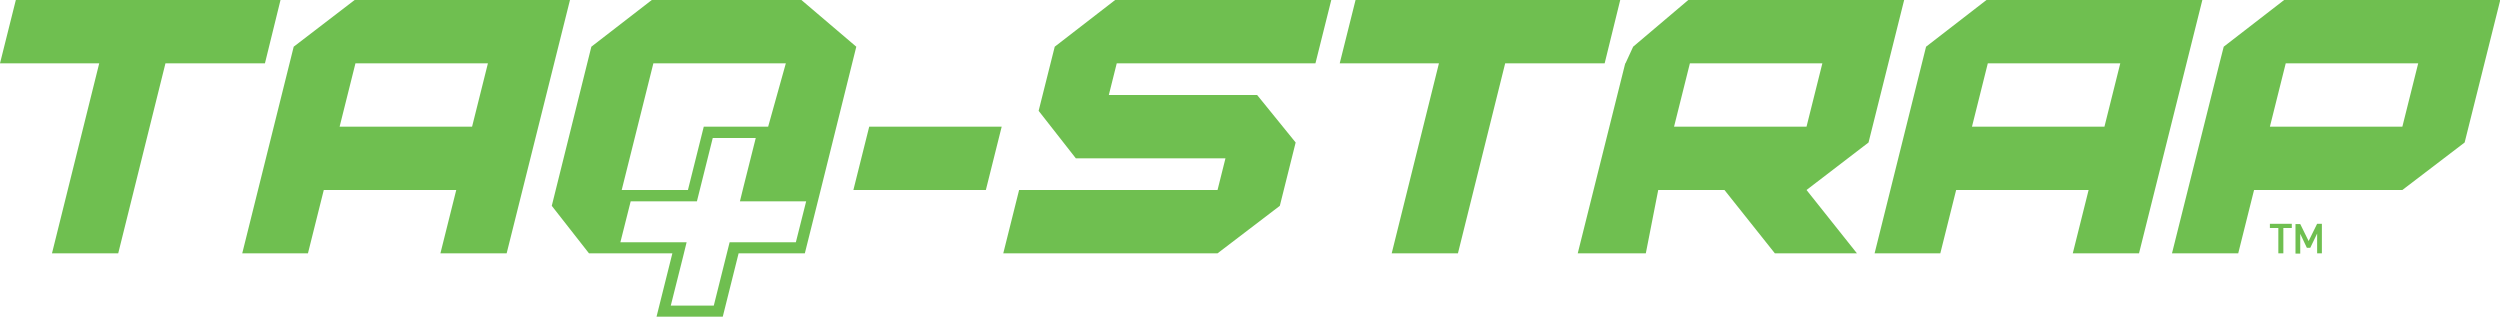 <svg xmlns="http://www.w3.org/2000/svg" id="Layer_2" data-name="Layer 2" viewBox="0 0 94.74 12"><defs><style>.cls-1{fill:#6fbf50;stroke-width:0}</style></defs><g id="Layer_1-2" data-name="Layer 1"><g><path d="M10.63 0H.6L0 2.4h3.76L1.97 9.6h2.51l1.79-7.2h3.77l.59-2.4zM61.4 0H51.37l-.6 2.4h3.76l-1.79 7.2h2.51l1.79-7.2h3.77L61.4 0zM32.34 7.2h5.02l.6-2.4h-5.02l-.6 2.4zM9.16 9.6h2.51l.6-2.4h5.02l-.6 2.4h2.51l.6-2.4.6-2.4.6-2.4.6-2.4h-8.16l-2.31 1.77L9.18 9.6Zm8.73-4.8h-5.02l.6-2.4h5.02l-.6 2.4ZM30.37 0H24.7l-2.29 1.77-1.5 6.03 1.41 1.8h3.16l-.6 2.4h2.51l.6-2.4h2.51l.6-2.4 1.35-5.43L30.37 0Zm-5.61 2.4h5.02l-.67 2.4h-2.44l-.6 2.4h-2.51l1.2-4.8Zm5.4 6.78h-2.51l-.08.32-.52 2.08h-1.63l.47-1.87.13-.53h-2.51l.39-1.55h2.51l.08-.32.52-2.08h1.63l-.47 1.87-.13.53h2.51l-.39 1.55ZM39.36 4.2 40.77 6h5.67l-.3 1.2h-7.52l-.6 2.4h8.12l2.36-1.8.6-2.4-1.46-1.8h-5.62l.3-1.2h7.53l.6-2.4h-8.19l-2.29 1.77-.61 2.43zM61.59 2.4l-1.8 7.2h2.58l.47-2.4h2.51l1.91 2.4h3.11l-1.91-2.4 2.35-1.8.15-.6.6-2.4.6-2.4h-8.18l-2.09 1.77-.29.63Zm6.87 2.4h-5.02l.6-2.4h5.02l-.6 2.4ZM71.02 9.6h2.51l.6-2.4h5.02l-.6 2.4h2.51l.6-2.4.6-2.4.6-2.4.6-2.4h-8.18l-2.29 1.77-1.95 7.83Zm8.73-4.8h-5.02l.6-2.4h5.02l-.6 2.4ZM94.74 0h-8.18l-2.29 1.77-.16.63-1.8 7.2h2.51l.6-2.4h5.62l2.36-1.8L94.75 0Zm-3.71 4.8h-5.01l.6-2.4h5.02l-.6 2.4Z" class="cls-1"/><g><path d="M86.85 8.48v.16h-.32v.96h-.19v-.96h-.32v-.16h.83ZM87.49 9.13l.32-.65h.18V9.6h-.18v-.75l-.26.54h-.13l-.25-.53v.75h-.18V8.49h.18l.32.65Z" class="cls-1"/></g></g></g></svg>